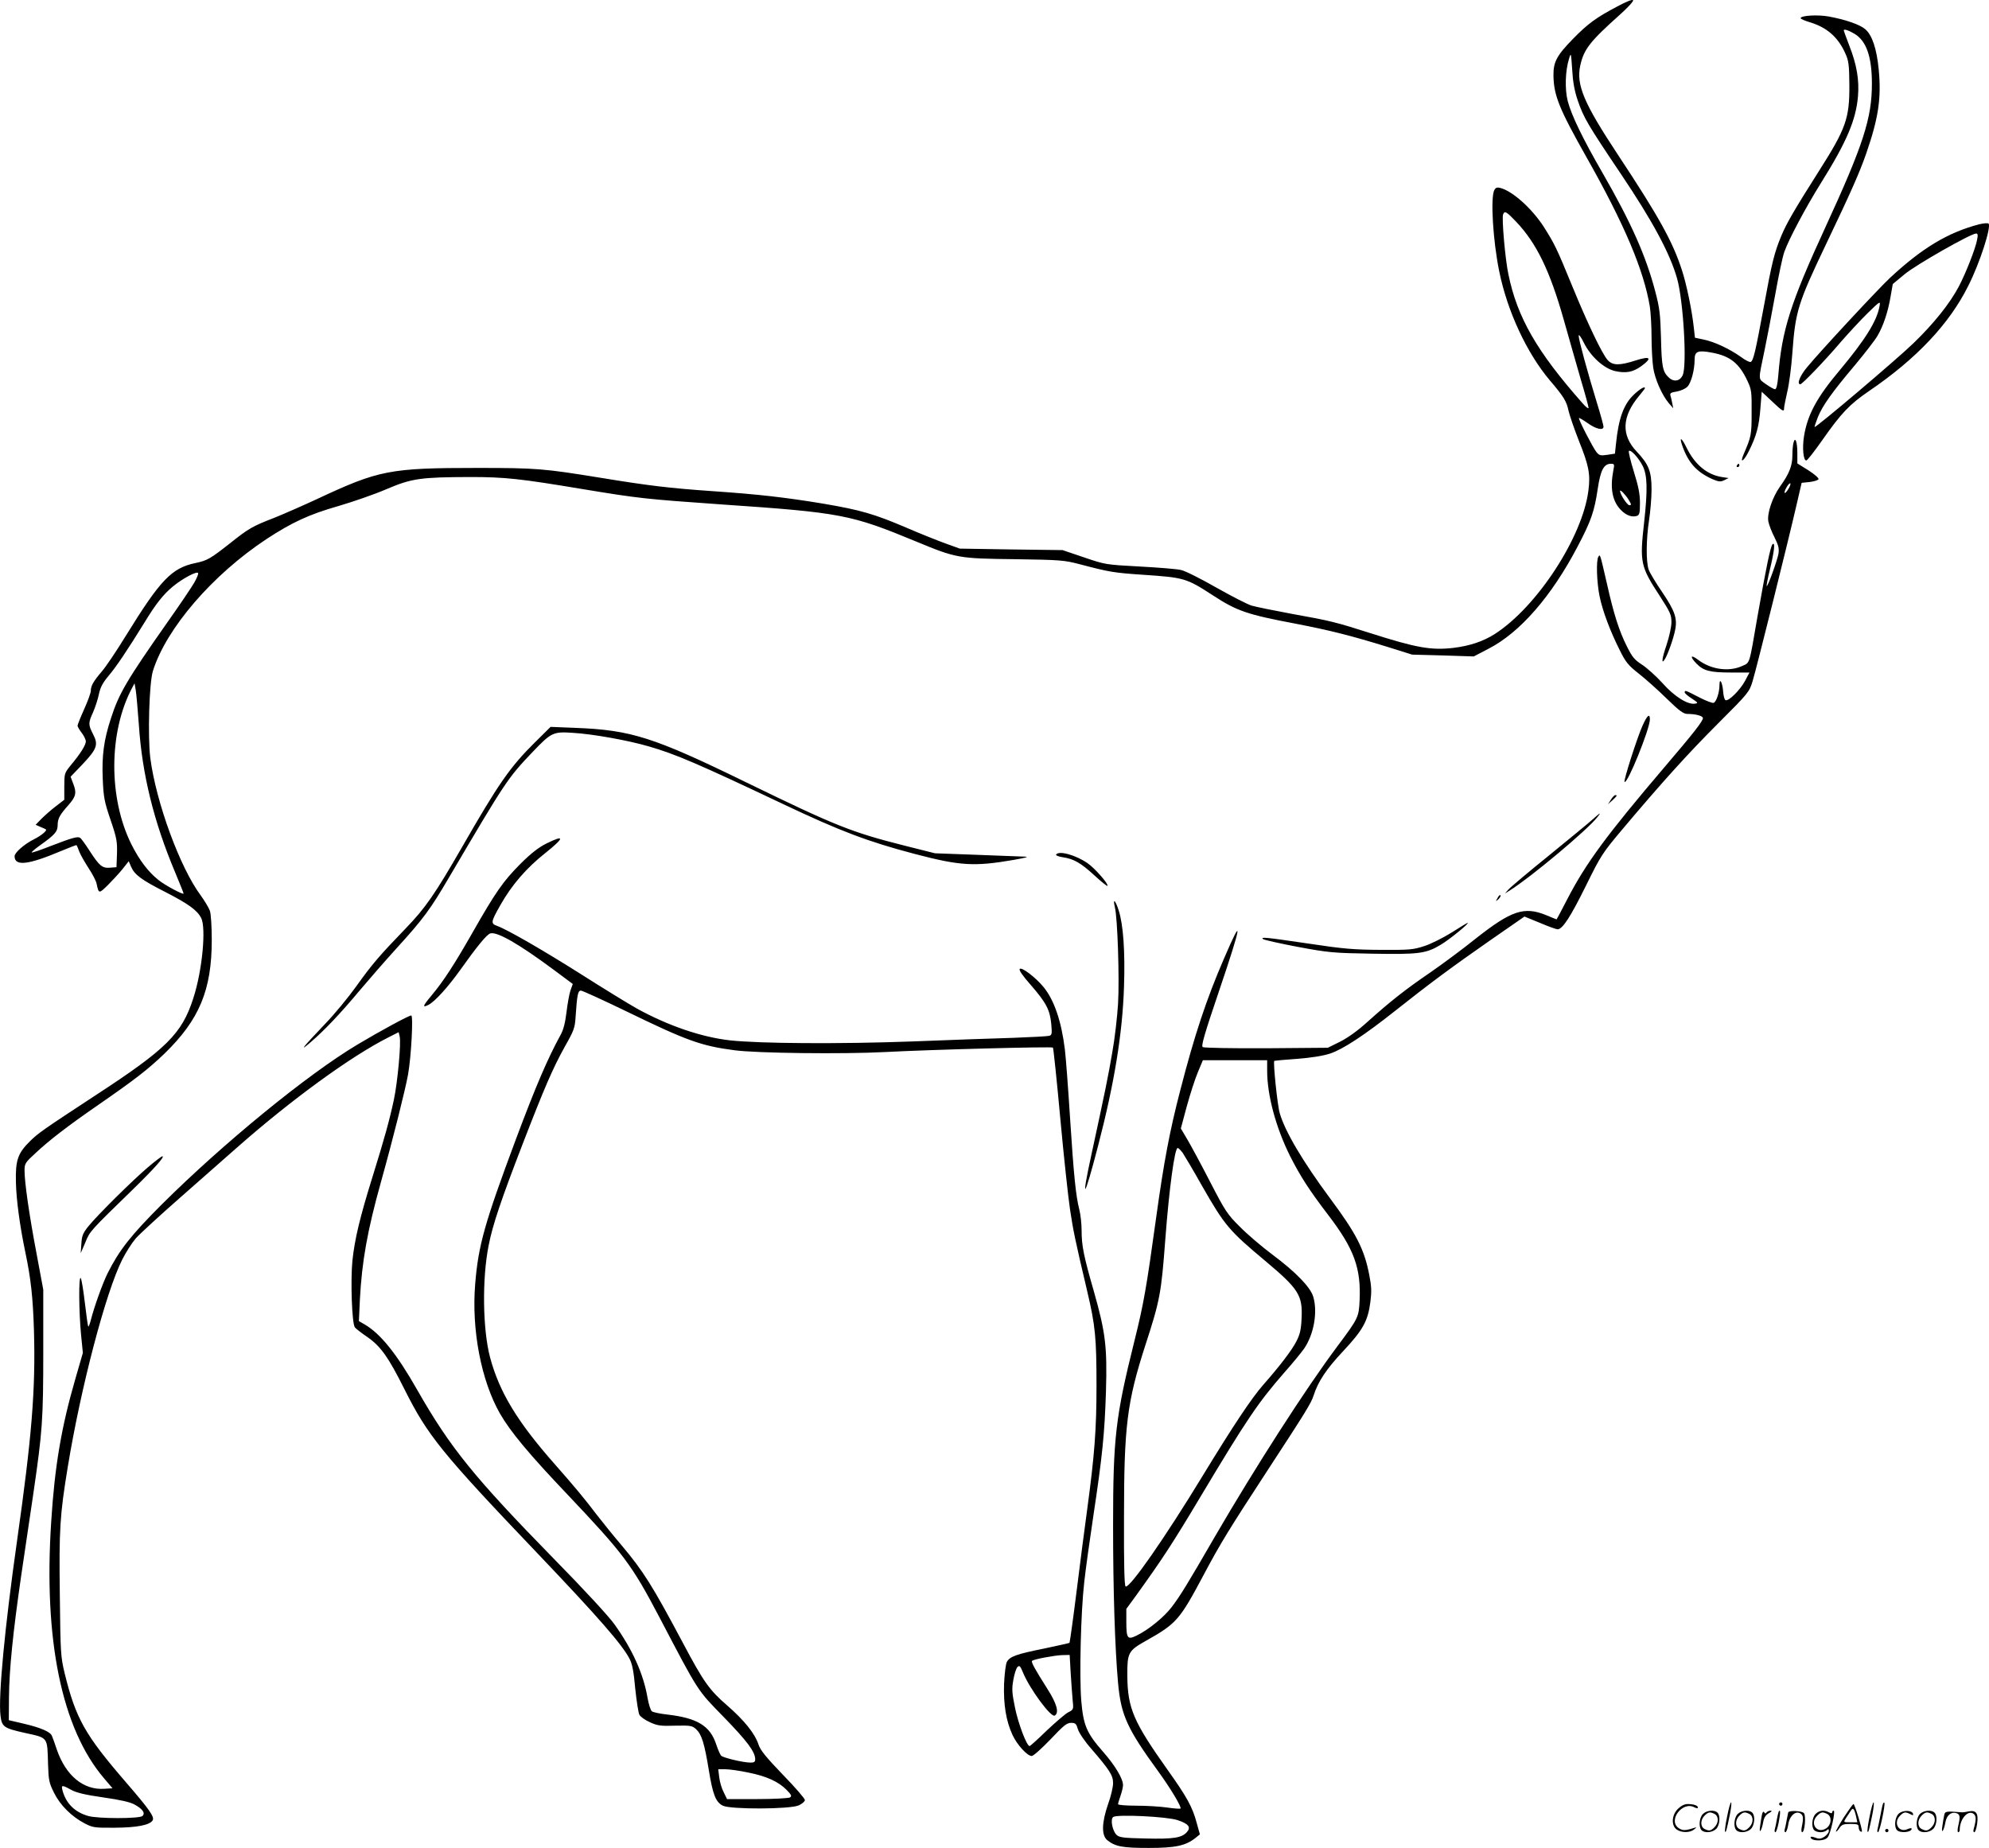 <svg version="1.0" xmlns="http://www.w3.org/2000/svg"
  viewBox="0 0 1200.482 1115.456"
 preserveAspectRatio="xMidYMid meet">
<g transform="translate(-0.193,1115.956) scale(0.1,-0.1)"
fill="#000000" stroke="none">
<path d="M9764 11121 c-129 -68 -178 -104 -268 -196 -99 -101 -119 -140 -118
-222 2 -120 35 -201 198 -490 231 -408 348 -686 384 -906 5 -34 10 -116 10
-182 0 -66 5 -149 10 -184 10 -69 53 -167 95 -216 l26 -30 -6 30 c-3 17 -8 38
-11 47 -4 14 3 19 37 24 24 4 53 17 65 29 23 23 44 101 44 165 0 49 20 57 104
41 110 -20 165 -64 215 -171 24 -51 26 -65 25 -190 0 -136 -2 -145 -48 -252
-26 -60 1 -44 32 20 44 88 61 148 69 257 l8 100 61 -57 c65 -62 74 -67 74 -42
0 9 9 53 19 98 11 44 25 151 31 236 18 249 33 299 203 655 152 318 203 434
243 549 73 211 92 333 75 507 -12 125 -40 208 -82 243 -33 28 -121 58 -220 76
-65 12 -169 6 -169 -10 0 -5 24 -15 53 -24 105 -31 174 -91 218 -192 19 -42
22 -68 23 -189 1 -200 -20 -261 -185 -520 -152 -240 -192 -310 -224 -385 -44
-105 -58 -161 -109 -440 -49 -264 -61 -316 -77 -325 -5 -4 -33 10 -61 31 -68
48 -159 91 -224 104 l-52 11 -7 62 c-11 103 -44 261 -71 344 -56 174 -140 325
-386 697 -207 313 -254 424 -228 541 22 98 58 144 239 306 46 41 82 80 80 87
-3 7 -37 -6 -95 -37z m1430 -165 c72 -42 106 -138 106 -301 0 -209 -51 -368
-282 -870 -209 -454 -262 -620 -283 -892 -5 -56 -11 -83 -20 -83 -6 0 -31 14
-55 31 -48 35 -47 16 -7 209 14 69 43 217 63 329 20 112 44 228 55 259 26 75
130 271 224 421 153 245 209 377 221 520 8 98 -7 189 -52 304 -19 49 -34 91
-34 93 0 10 27 2 64 -20z m-1670 -401 c36 -106 59 -145 262 -447 189 -281 295
-477 338 -629 38 -133 61 -525 34 -584 -16 -36 -53 -43 -83 -15 -38 35 -44 65
-48 240 -4 143 -8 180 -35 282 -56 213 -145 414 -319 716 -119 206 -187 347
-209 432 -18 71 -15 182 8 255 12 39 12 37 19 -65 4 -74 14 -129 33 -185z
M9021 10012 c-24 -45 -8 -308 30 -492 49 -240 166 -491 304 -655 87 -102 102
-128 114 -185 7 -30 35 -111 62 -180 60 -149 71 -202 58 -301 -35 -281 -311
-704 -566 -867 -69 -44 -150 -71 -247 -83 -137 -16 -225 0 -507 90 -204 65
-239 74 -469 115 -107 20 -217 42 -244 50 -26 8 -123 58 -215 110 -91 52 -186
100 -211 105 -25 6 -137 15 -250 21 -203 11 -206 11 -335 55 l-130 44 -310 4
-310 5 -86 31 c-47 17 -155 60 -238 96 -192 82 -275 106 -498 144 -229 38
-394 57 -673 76 -258 18 -383 33 -670 80 -344 56 -390 60 -745 60 -532 0 -596
-13 -970 -188 -88 -41 -203 -91 -255 -112 -137 -53 -158 -66 -270 -155 -117
-92 -136 -104 -208 -119 -144 -30 -212 -101 -421 -440 -56 -91 -121 -188 -145
-215 -51 -60 -66 -87 -66 -117 0 -12 -18 -61 -40 -110 -22 -49 -40 -94 -40
-100 0 -6 11 -25 25 -43 14 -18 25 -42 25 -52 0 -22 -34 -76 -92 -145 -37 -46
-38 -49 -38 -127 l0 -80 -52 -40 c-29 -22 -68 -57 -87 -76 l-34 -35 29 -13
c16 -6 31 -13 33 -15 9 -6 -27 -37 -71 -59 -60 -30 -118 -81 -118 -103 0 -62
83 -52 279 31 51 21 94 38 95 36 2 -2 9 -19 16 -38 7 -19 33 -64 56 -100 24
-36 46 -78 49 -95 13 -61 14 -61 67 -9 27 27 68 71 89 97 l38 48 14 -33 c21
-49 63 -80 209 -154 136 -70 189 -108 214 -155 31 -61 7 -318 -47 -484 -69
-216 -161 -307 -595 -590 -311 -204 -340 -224 -391 -274 -74 -73 -88 -115 -85
-246 2 -106 24 -268 57 -425 33 -157 46 -272 52 -475 10 -356 -13 -637 -102
-1265 -75 -528 -114 -943 -100 -1057 8 -67 20 -75 144 -103 146 -32 138 -22
143 -191 3 -95 6 -111 36 -171 37 -75 106 -144 187 -186 47 -24 58 -26 180
-25 135 1 210 16 228 44 13 21 -18 65 -164 234 -245 284 -300 382 -367 655
-24 101 -25 120 -29 470 -5 398 0 482 48 775 79 481 229 1054 329 1252 22 44
59 101 82 128 23 26 148 141 277 254 129 113 280 246 335 295 328 289 688 551
913 664 l61 31 6 -25 c10 -37 -12 -276 -35 -384 -27 -125 -57 -234 -129 -465
-76 -244 -107 -374 -121 -505 -12 -121 -3 -382 15 -403 6 -8 41 -35 78 -60 79
-56 125 -121 221 -313 140 -280 224 -384 806 -994 362 -380 509 -548 553 -634
16 -30 25 -77 34 -179 8 -76 19 -147 25 -158 6 -12 34 -32 63 -45 46 -21 65
-24 153 -21 95 2 103 0 127 -22 33 -31 50 -86 76 -246 24 -148 42 -194 85
-215 46 -23 405 -22 458 2 20 9 37 24 37 32 0 9 -60 78 -133 153 -102 106
-136 148 -147 182 -22 67 -86 146 -189 236 -108 93 -144 145 -266 375 -185
348 -239 434 -370 590 -47 55 -115 139 -152 187 -76 100 -131 166 -255 307
-225 255 -332 433 -388 641 -45 169 -49 477 -9 676 24 125 77 280 205 612 133
344 182 457 255 589 55 97 61 113 65 180 9 134 14 158 32 158 9 0 131 -56 272
-124 366 -178 454 -210 655 -236 132 -18 657 -24 905 -11 283 15 1010 34 1017
27 3 -3 23 -193 44 -423 21 -230 48 -479 59 -553 20 -131 28 -173 104 -495 49
-207 56 -282 56 -571 0 -263 -12 -418 -56 -744 -14 -102 -43 -324 -64 -494
-21 -169 -41 -310 -43 -313 -3 -2 -71 -17 -151 -34 -169 -34 -209 -48 -227
-81 -7 -13 -14 -71 -17 -133 -4 -124 12 -224 51 -308 28 -60 89 -127 116 -127
10 0 60 45 113 100 79 84 99 100 124 100 27 0 32 -5 42 -39 7 -22 41 -73 81
-118 111 -129 131 -160 131 -207 0 -23 -13 -80 -30 -126 -39 -113 -41 -190 -4
-219 48 -38 92 -46 249 -46 161 0 222 13 282 60 l27 22 -19 68 c-25 96 -61
160 -175 320 -206 290 -242 372 -244 567 -1 140 5 153 110 212 187 105 205
126 349 396 103 194 153 275 384 629 234 358 266 410 281 456 27 85 76 159
178 268 120 128 150 182 165 298 8 63 7 93 -7 164 -30 154 -77 247 -237 462
-163 220 -272 404 -303 513 -14 46 -41 308 -33 316 1 1 63 7 137 12 89 7 157
18 200 32 78 26 207 111 390 256 213 169 350 270 574 426 l209 145 93 -38 c51
-22 99 -39 107 -39 30 0 79 77 172 265 89 181 100 197 216 335 239 284 396
458 581 643 183 183 188 189 208 255 22 71 219 861 267 1072 l29 125 48 5 c27
3 51 11 54 17 2 7 -26 31 -62 54 l-66 41 0 62 c0 68 -13 103 -23 64 -4 -12 -7
-48 -7 -78 0 -63 -20 -112 -75 -188 -46 -65 -79 -163 -70 -211 4 -19 20 -62
37 -95 24 -48 29 -67 24 -99 -7 -40 -65 -201 -71 -195 -2 2 7 50 21 107 26
109 31 162 14 145 -12 -12 -39 -143 -91 -438 -51 -296 -44 -275 -93 -297 -80
-36 -187 -21 -264 37 -46 35 -53 22 -12 -21 44 -45 81 -55 213 -55 l108 0 -27
-51 c-30 -55 -98 -123 -117 -116 -7 2 -13 26 -15 53 -4 54 -22 87 -22 38 0
-44 -19 -101 -35 -107 -7 -3 -47 12 -89 34 -81 42 -86 44 -86 29 0 -5 19 -22
43 -37 38 -25 40 -28 19 -31 -44 -7 -124 43 -196 124 -38 42 -94 92 -123 111
-45 29 -59 45 -92 111 -47 94 -79 194 -120 377 -42 182 -41 181 -52 164 -14
-22 -10 -154 7 -237 18 -90 65 -214 123 -329 35 -71 51 -90 113 -139 40 -31
116 -99 169 -151 78 -76 102 -93 126 -93 50 0 93 -12 93 -25 0 -19 -56 -90
-236 -301 -345 -405 -470 -575 -582 -791 -35 -68 -64 -123 -65 -123 -1 0 -29
11 -62 25 -134 55 -211 29 -430 -144 -77 -62 -200 -153 -274 -204 -148 -101
-239 -173 -376 -296 -57 -52 -117 -95 -164 -119 l-75 -37 -370 -3 c-204 -1
-377 2 -385 7 -10 7 9 75 98 337 139 410 148 472 29 194 -105 -242 -179 -467
-262 -790 -64 -246 -99 -430 -146 -770 -59 -428 -76 -523 -130 -740 -115 -461
-130 -588 -130 -1117 0 -389 11 -740 30 -952 18 -195 54 -275 244 -536 72 -99
141 -214 133 -222 -4 -3 -40 0 -82 6 -42 6 -125 11 -185 11 -61 0 -110 4 -110
9 0 5 7 28 15 51 8 23 15 52 15 64 0 39 -48 119 -120 201 -100 114 -119 159
-132 308 -12 151 -3 533 18 717 8 74 33 254 55 400 54 357 68 496 76 750 8
271 -3 357 -72 601 -63 219 -75 279 -75 372 0 38 -6 95 -14 126 -21 83 -33
201 -56 556 -11 176 -25 360 -31 410 -21 171 -65 300 -130 378 -47 57 -130
120 -142 108 -7 -7 16 -40 67 -98 92 -106 115 -149 123 -236 5 -58 4 -65 -13
-70 -11 -3 -107 -8 -214 -12 -107 -3 -384 -13 -615 -22 -435 -16 -920 -13
-1100 7 -172 20 -370 88 -558 191 -50 28 -200 120 -332 204 -237 150 -454 275
-514 296 -38 14 -37 23 22 127 68 120 156 222 271 313 115 92 118 112 8 58
-48 -24 -93 -58 -158 -123 -104 -104 -151 -171 -292 -419 -109 -191 -174 -291
-246 -377 -53 -63 -57 -76 -18 -56 39 20 117 106 192 211 101 142 159 213 181
220 40 13 172 -63 381 -218 l117 -87 -14 -39 c-7 -21 -18 -81 -24 -132 -8 -65
-19 -108 -37 -139 -76 -139 -147 -303 -269 -629 -188 -504 -226 -638 -245
-871 -23 -277 36 -585 150 -784 63 -109 172 -241 410 -491 336 -355 385 -420
552 -738 239 -456 226 -436 389 -603 140 -144 189 -209 189 -254 0 -15 -6 -20
-27 -20 -46 0 -166 29 -179 42 -6 7 -19 37 -29 67 -37 113 -114 160 -295 181
-45 5 -88 14 -94 20 -7 5 -19 42 -26 82 -25 145 -91 291 -199 442 -32 46 -187
214 -365 395 -481 492 -626 670 -826 1021 -124 218 -222 340 -319 396 l-33 19
6 130 c12 229 45 416 127 709 74 265 148 561 164 651 19 108 32 355 19 355
-14 0 -188 -94 -325 -176 -303 -181 -810 -596 -1180 -964 -188 -188 -257 -276
-327 -415 -31 -62 -82 -205 -102 -284 -6 -23 -13 -41 -15 -39 -3 2 -12 67 -21
144 -9 76 -20 143 -25 149 -13 13 -11 -206 2 -341 l11 -111 -46 -159 c-84
-290 -124 -526 -145 -859 -47 -713 63 -1250 319 -1550 l51 -60 -48 -3 c-127
-9 -233 78 -288 236 -12 37 -26 75 -30 84 -10 24 -67 49 -170 73 l-90 21 1
140 c2 171 24 388 74 734 22 146 55 371 74 500 54 371 59 442 59 850 l0 375
-41 220 c-44 232 -72 427 -72 499 0 41 4 48 64 103 85 80 200 168 381 293 217
150 299 213 399 309 211 205 286 384 286 687 0 80 -5 156 -11 175 -7 19 -32
61 -56 94 -125 168 -269 561 -304 829 -16 129 -7 454 16 526 81 257 359 580
686 796 153 100 255 148 434 199 88 26 219 71 290 102 153 65 205 72 505 73
210 0 302 -10 685 -74 333 -55 372 -59 825 -91 733 -50 786 -61 1183 -225 241
-100 255 -102 594 -106 275 -4 297 -6 390 -30 182 -48 207 -52 383 -64 251
-17 262 -20 425 -126 143 -93 204 -114 495 -169 207 -40 335 -72 555 -140
l150 -47 186 -5 186 -6 90 47 c190 98 380 317 537 617 82 156 101 212 121 347
17 114 37 152 80 152 21 0 22 -3 14 -42 -20 -106 -6 -182 44 -235 32 -34 67
-47 98 -38 16 6 19 16 19 78 0 55 -9 100 -37 190 -20 64 -33 120 -30 124 11
11 57 -39 83 -89 29 -57 31 -144 9 -343 -27 -240 -22 -265 94 -442 64 -99 71
-115 71 -159 0 -29 -13 -87 -30 -139 -28 -82 -32 -120 -10 -85 17 26 52 124
62 175 15 71 -1 117 -79 232 -37 54 -73 114 -80 133 -17 47 -16 184 2 300 8
52 15 136 15 185 0 110 -17 152 -91 230 -93 99 -88 210 15 334 20 24 36 45 36
47 0 13 -26 -1 -64 -36 -64 -59 -95 -144 -111 -302 l-6 -57 -46 -7 c-41 -6
-49 -4 -66 17 -22 28 -110 199 -105 205 2 2 26 -12 53 -31 50 -36 95 -46 95
-21 0 8 -18 74 -41 148 -56 183 -109 377 -109 401 0 11 14 -7 30 -40 42 -85
120 -156 188 -173 66 -15 109 -8 161 30 67 49 54 62 -34 34 -99 -32 -139 -31
-169 1 -34 37 -121 219 -215 448 -93 227 -106 254 -172 358 -71 110 -189 216
-262 234 -19 5 -28 2 -36 -13z m131 -190 c123 -129 204 -295 288 -592 33 -118
81 -284 105 -368 25 -83 45 -158 45 -165 -1 -6 -17 6 -36 28 -276 312 -395
519 -448 779 -19 88 -41 339 -32 361 9 24 20 18 78 -43z m1642 -1617 c-23 -36
-30 -23 -8 15 10 17 20 26 22 21 2 -5 -4 -21 -14 -36z m-961 -64 c16 -27 16
-31 3 -31 -13 0 -56 66 -56 86 0 12 34 -24 53 -55z m-8659 -499 c-15 -26 -88
-135 -164 -242 -242 -345 -290 -426 -338 -575 -43 -130 -56 -225 -50 -367 5
-111 9 -135 47 -247 38 -111 41 -132 39 -205 l-3 -81 -38 -3 c-48 -4 -65 10
-125 103 -25 39 -50 73 -56 77 -15 10 -45 2 -175 -48 -63 -25 -116 -43 -118
-40 -2 2 20 21 49 42 92 65 108 84 108 124 0 38 13 62 66 121 44 50 49 73 29
125 l-17 45 70 73 c89 94 99 120 66 183 -30 59 -30 68 0 134 13 30 29 79 35
109 9 42 23 68 59 111 45 53 111 151 216 321 68 112 114 170 171 217 59 49
148 96 153 81 2 -6 -9 -32 -24 -58z m-334 -857 c20 -302 91 -587 219 -891 28
-67 51 -125 51 -128 0 -10 -113 50 -152 82 -62 49 -116 121 -164 217 -138 279
-136 675 4 940 l16 30 7 -40 c4 -22 12 -116 19 -210z m6810 -2089 c0 -148 53
-344 139 -516 62 -122 114 -203 230 -355 156 -204 198 -320 189 -516 -5 -100
-7 -106 -135 -277 -192 -257 -493 -726 -738 -1147 -167 -289 -210 -359 -262
-427 -46 -60 -140 -137 -211 -171 -55 -27 -62 -18 -62 84 l0 77 57 78 c157
218 220 313 390 598 281 470 349 570 507 751 49 55 102 120 119 144 59 86 83
221 55 314 -17 57 -107 150 -247 254 -64 48 -152 123 -196 168 -75 74 -88 94
-179 270 -54 105 -116 220 -138 257 l-39 66 36 134 c20 73 50 166 67 206 l30
72 194 0 194 0 0 -64z m-510 -495 c11 -17 64 -105 116 -198 139 -243 163 -271
389 -460 194 -163 219 -203 213 -337 -3 -73 -10 -101 -31 -142 -27 -54 -103
-153 -201 -264 -71 -81 -182 -248 -366 -550 -227 -373 -438 -676 -464 -667 -8
3 -11 136 -10 418 0 550 18 695 129 1039 88 270 96 314 120 635 24 316 57 555
75 555 5 0 18 -13 30 -29z m-676 -3138 c4 -60 9 -134 12 -165 6 -57 6 -58 -28
-75 -18 -10 -76 -60 -129 -110 -52 -51 -99 -93 -103 -93 -17 0 -69 137 -88
232 -18 88 -20 112 -10 167 6 35 17 70 25 78 12 12 17 7 34 -35 42 -100 169
-272 191 -258 28 17 12 73 -45 162 -76 120 -99 162 -92 168 9 10 133 33 181
35 l46 1 6 -107z m-1945 -603 c111 -22 183 -56 231 -105 29 -30 32 -37 20 -45
-8 -5 -97 -10 -197 -10 l-183 0 -20 41 c-12 22 -24 63 -27 90 l-6 49 44 0 c24
0 86 -9 138 -20z m-4088 -104 c33 -18 83 -30 194 -46 105 -15 162 -28 189 -43
49 -27 66 -51 48 -69 -17 -17 -270 -17 -328 0 -80 23 -132 74 -154 151 -10 37
-5 38 51 7z m6678 -183 c67 -22 83 -43 56 -73 -31 -34 -81 -42 -247 -38 -134
3 -159 6 -176 21 -26 24 -40 96 -21 109 25 17 327 2 388 -19z M11945 9805
c-186 -49 -341 -142 -534 -321 -66 -61 -420 -441 -503 -542 -42 -50 -63 -102
-40 -102 11 0 148 142 244 255 48 55 121 134 163 175 76 74 77 74 71 41 -16
-90 -88 -204 -240 -386 -139 -165 -195 -269 -216 -400 -11 -70 -4 -145 14
-145 6 0 49 55 96 122 115 164 165 217 284 298 285 194 484 405 598 635 70
138 140 357 122 375 -5 4 -32 2 -59 -5z m-10 -92 c-9 -52 -68 -202 -110 -282
-54 -103 -153 -226 -272 -341 -104 -101 -592 -514 -599 -508 -1 2 8 29 20 60
29 70 83 147 224 314 60 72 122 152 136 177 35 59 64 147 79 238 l13 74 71 59
c67 56 400 246 432 246 10 0 12 -9 6 -37z M10156 8468 c36 -102 87 -158 180
-200 40 -17 50 -18 73 -7 l26 13 -40 6 c-90 14 -163 75 -213 176 -31 64 -47
71 -26 12z M10485 8350 c-3 -5 -1 -10 4 -10 6 0 11 5 11 10 0 6 -2 10 -4 10
-3 0 -8 -4 -11 -10z M9915 6778 c-31 -69 -115 -330 -108 -338 16 -18 153 320
153 377 0 39 -16 26 -45 -39z M3229 6677 c-149 -148 -218 -247 -439 -632 -163
-283 -221 -367 -339 -489 -160 -166 -203 -216 -298 -349 -48 -67 -132 -169
-188 -227 -138 -145 -161 -174 -90 -113 81 69 182 175 297 313 53 63 153 178
223 255 162 178 204 235 317 428 342 581 353 599 507 760 111 116 122 121 241
113 119 -7 331 -45 455 -81 164 -47 303 -107 820 -352 338 -160 506 -224 788
-298 274 -72 359 -77 597 -36 83 15 96 19 60 20 -25 1 -155 6 -290 11 l-245 9
-183 46 c-321 81 -418 120 -952 380 -563 275 -698 318 -1035 331 l-150 6 -96
-95z M9725 6333 l-18 -28 27 24 c28 26 31 31 17 31 -5 0 -17 -12 -26 -27z
M9615 6214 c-22 -20 -141 -118 -265 -219 -124 -100 -234 -193 -245 -206 l-20
-23 30 19 c125 78 467 364 528 442 25 31 19 29 -28 -13z M6376 6001 c-3 -5 15
-12 41 -16 66 -10 107 -33 191 -110 40 -37 75 -65 78 -63 9 10 -76 107 -121
138 -72 49 -173 77 -189 51z M9040 5738 c-12 -22 -12 -22 6 -6 10 10 15 20 12
24 -4 3 -12 -5 -18 -18z M6731 5683 c16 -65 28 -430 19 -583 -5 -80 -20 -212
-35 -294 -25 -146 -41 -225 -124 -608 -67 -306 -46 -281 39 47 98 377 147 677
156 960 7 209 -4 371 -32 459 -20 63 -37 77 -23 19z M8764 5531 c-51 -32 -125
-69 -165 -82 -68 -22 -89 -24 -264 -23 -163 1 -225 6 -436 38 -266 39 -288 41
-274 27 6 -5 100 -26 210 -47 188 -35 215 -37 447 -41 280 -5 326 0 414 53 52
30 178 133 164 133 -3 0 -46 -26 -96 -58z M894 4113 c-93 -79 -304 -288 -359
-356 -33 -41 -39 -57 -42 -105 l-4 -57 28 65 c28 69 25 65 292 325 125 122
190 195 173 195 -5 0 -45 -30 -88 -67z M10426 194 c-10 -47 -15 -88 -12 -91 5
-6 9 7 30 110 7 37 10 67 6 67 -4 0 -15 -39 -24 -86z M10740 270 c0 -5 5 -10
10 -10 6 0 10 5 10 10 0 6 -4 10 -10 10 -5 0 -10 -4 -10 -10z M11286 194 c-10
-47 -15 -88 -12 -91 5 -6 9 7 30 110 7 37 10 67 6 67 -4 0 -15 -39 -24 -86z
M11366 269 c-3 -8 -10 -41 -16 -74 -6 -33 -14 -68 -16 -77 -3 -10 -1 -18 3
-18 10 0 46 171 38 178 -2 3 -7 -1 -9 -9z M10129 241 c-38 -38 -41 -101 -7
-125 29 -20 79 -20 104 0 18 14 18 15 1 10 -53 -17 -69 -17 -92 -2 -69 45 21
166 94 126 12 -6 21 -7 21 -1 0 12 -25 21 -62 21 -19 0 -39 -10 -59 -29z
M11130 189 c-28 -45 -49 -83 -47 -85 2 -3 12 7 21 21 14 21 24 25 66 25 43 0
50 -3 50 -19 0 -11 5 -23 10 -26 6 -3 10 -3 10 1 0 20 -44 164 -51 164 -4 0
-30 -37 -59 -81z m75 4 l7 -33 -42 0 c-42 0 -42 0 -28 23 8 12 21 32 29 44 15
25 22 18 34 -34z M10280 210 c-22 -22 -27 -79 -8 -98 19 -19 66 -14 88 8 22
22 27 79 8 98 -19 19 -66 14 -88 -8z m71 0 c25 -14 25 -54 -1 -80 -23 -23 -33
-24 -61 -10 -25 14 -25 54 1 80 23 23 33 24 61 10z M10490 210 c-22 -22 -27
-79 -8 -98 19 -19 66 -14 88 8 22 22 27 79 8 98 -19 19 -66 14 -88 -8z m71 0
c25 -14 25 -54 -1 -80 -23 -23 -33 -24 -61 -10 -25 14 -25 54 1 80 23 23 33
24 61 10z M10636 204 c-3 -16 -8 -47 -11 -69 -8 -51 10 -26 19 27 5 27 15 42
34 53 18 10 22 14 10 15 -9 0 -20 -5 -24 -11 -5 -8 -9 -8 -14 1 -5 8 -10 3
-14 -16z M10737 223 c-2 -4 -7 -26 -11 -48 -4 -22 -9 -48 -12 -57 -3 -10 -1
-18 4 -18 4 0 14 28 20 62 11 58 10 81 -1 61z M10795 220 c-1 -3 -5 -23 -9
-45 -4 -22 -9 -48 -12 -57 -3 -10 -1 -18 4 -18 5 0 13 20 17 45 7 53 44 87 74
68 17 -11 19 -28 8 -80 -4 -18 -3 -33 2 -33 16 0 24 99 11 115 -12 14 -87 18
-95 5z M10960 210 c-22 -22 -27 -79 -8 -98 7 -7 24 -12 38 -12 14 0 31 5 38
12 9 9 12 8 12 -5 0 -9 -12 -24 -26 -34 -21 -13 -32 -15 -55 -6 -16 6 -29 8
-29 3 0 -24 81 -27 102 -2 18 19 50 162 37 162 -5 0 -9 -5 -9 -10 0 -7 -6 -7
-19 0 -30 16 -59 12 -81 -10z m71 0 c29 -16 25 -65 -6 -86 -56 -37 -103 28
-55 76 23 23 33 24 61 10z M11461 211 c-23 -23 -28 -80 -9 -99 19 -19 88 -13
88 9 0 5 -11 4 -24 -2 -54 -25 -89 38 -46 81 23 23 33 24 62 9 16 -9 19 -8 16
3 -8 22 -64 22 -87 -1z M11590 210 c-22 -22 -27 -79 -8 -98 19 -19 66 -14 88
8 22 22 27 79 8 98 -19 19 -66 14 -88 -8z m71 0 c25 -14 25 -54 -1 -80 -23
-23 -33 -24 -61 -10 -25 14 -25 54 1 80 23 23 33 24 61 10z M11736 201 c-3
-14 -8 -44 -11 -66 -8 -51 10 -26 19 27 8 41 35 63 66 53 22 -7 24 -21 11 -77
-5 -22 -5 -38 0 -38 5 0 9 6 9 13 0 68 51 125 85 97 15 -13 15 -35 -1 -92 -3
-10 -1 -18 4 -18 6 0 13 23 17 50 9 63 -5 84 -49 76 -17 -4 -35 -6 -41 -6
-101 8 -104 7 -109 -19z M11380 110 c0 -5 5 -10 10 -10 6 0 10 5 10 10 0 6 -4
10 -10 10 -5 0 -10 -4 -10 -10z"/>
</g>
</svg>
